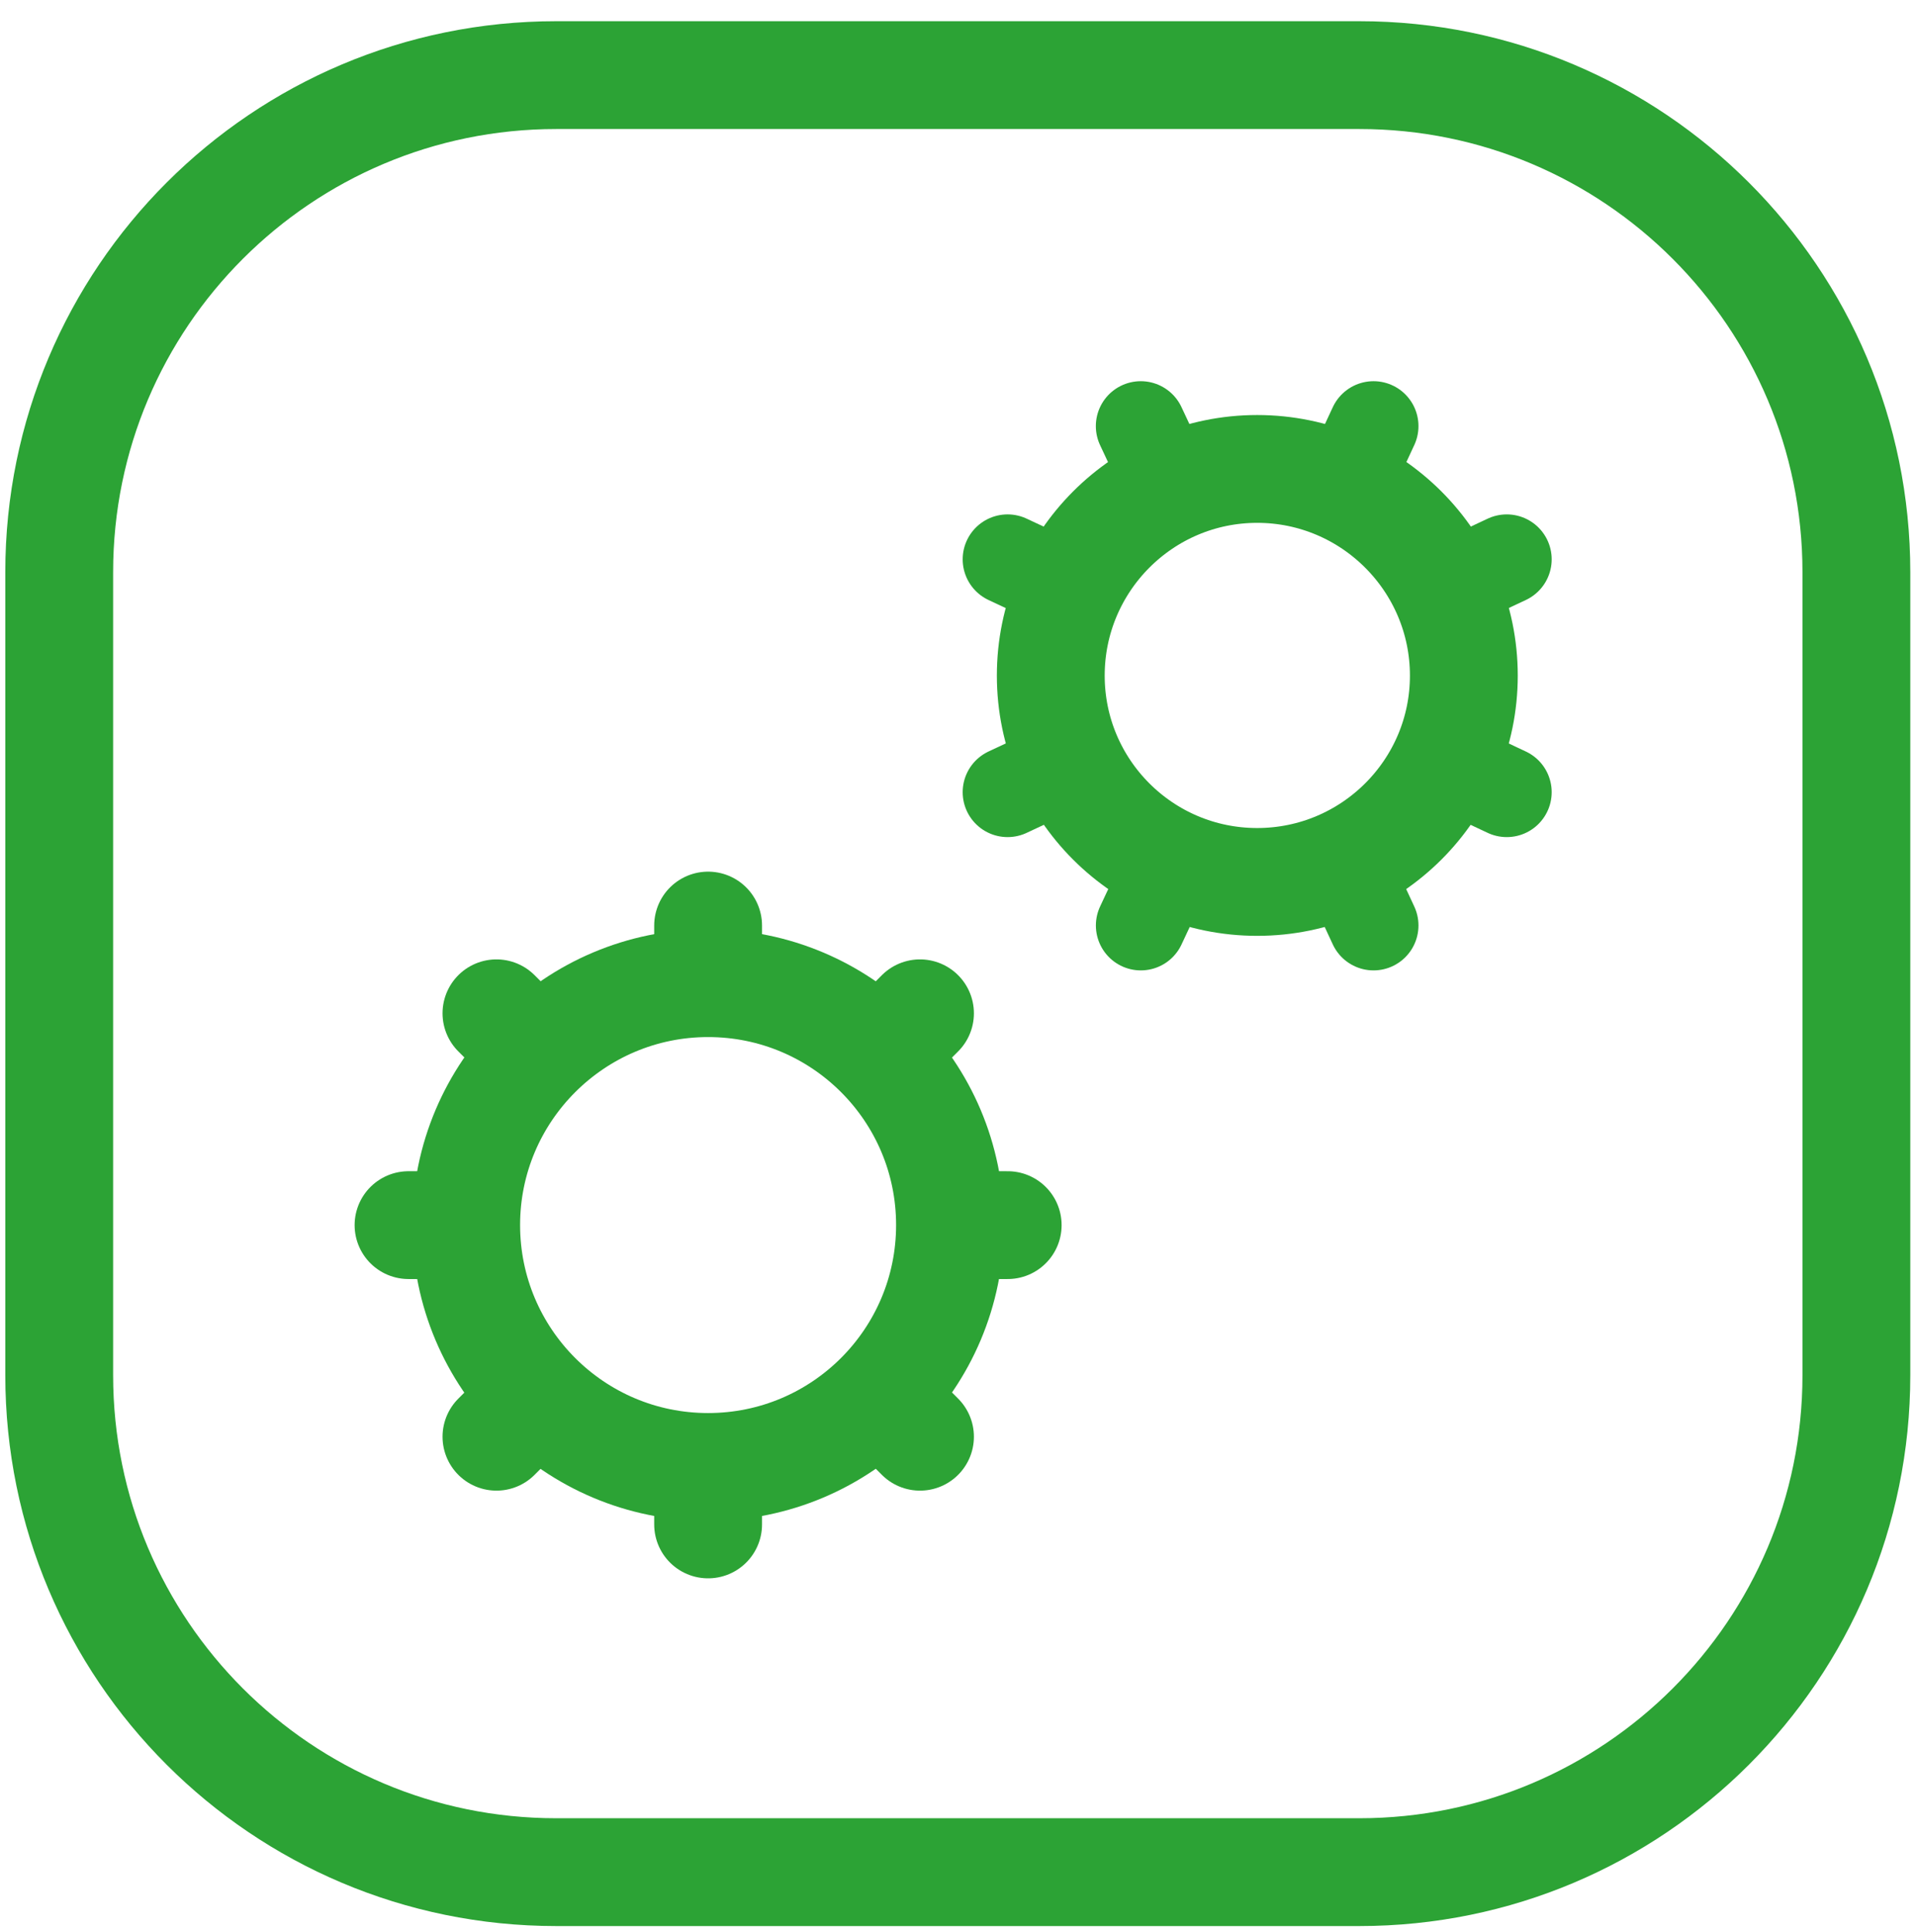 <?xml version="1.0" encoding="utf-8"?>
<!-- Generator: Adobe Illustrator 16.0.0, SVG Export Plug-In . SVG Version: 6.00 Build 0)  -->
<!DOCTYPE svg PUBLIC "-//W3C//DTD SVG 1.1//EN" "http://www.w3.org/Graphics/SVG/1.1/DTD/svg11.dtd">
<svg version="1.1" id="Vrstva_1" xmlns="http://www.w3.org/2000/svg" xmlns:xlink="http://www.w3.org/1999/xlink" x="0px" y="0px"
	 width="42.646px" height="43px" viewBox="398.682 0 42.646 43" enable-background="new 398.682 0 42.646 43" xml:space="preserve">
<path fill="#002B4F" d="M308.965,29.672h-3.405l0.021-2.514h3.385c0.845,0,1.558-0.189,2.138-0.568
	c0.58-0.387,1.017-0.949,1.31-1.688c0.302-0.737,0.451-1.629,0.451-2.674v-0.763c0-0.802-0.085-1.507-0.257-2.116
	c-0.165-0.609-0.412-1.121-0.742-1.536c-0.329-0.416-0.733-0.727-1.213-0.935c-0.479-0.215-1.032-0.322-1.655-0.322h-3.502v-2.524
	h3.502c1.047,0,2.002,0.179,2.868,0.537c0.874,0.351,1.63,0.856,2.268,1.515c0.637,0.659,1.128,1.447,1.472,2.363
	c0.351,0.91,0.526,1.923,0.526,3.04v0.742c0,1.109-0.176,2.123-0.526,3.039c-0.344,0.917-0.835,1.705-1.472,2.363
	c-0.63,0.652-1.387,1.157-2.268,1.516C310.991,29.497,310.025,29.672,308.965,29.672z M307.386,14.032v15.64h-3.224v-15.64H307.386z
	 M323.867,29.887c-0.901,0-1.711-0.143-2.428-0.43c-0.716-0.293-1.325-0.697-1.826-1.213c-0.494-0.516-0.874-1.114-1.138-1.795
	c-0.265-0.688-0.398-1.418-0.398-2.191v-0.43c0-0.881,0.125-1.686,0.376-2.417c0.251-0.73,0.609-1.364,1.074-1.901
	c0.474-0.537,1.046-0.949,1.719-1.235c0.674-0.293,1.433-0.44,2.277-0.44c0.824,0,1.554,0.136,2.192,0.408
	c0.637,0.272,1.171,0.659,1.6,1.16c0.438,0.501,0.767,1.103,0.989,1.805c0.222,0.695,0.333,1.468,0.333,2.32v1.289h-9.239v-2.063
	h6.199v-0.236c0-0.43-0.079-0.813-0.237-1.149c-0.149-0.344-0.379-0.616-0.687-0.816c-0.309-0.201-0.702-0.301-1.183-0.301
	c-0.407,0-0.759,0.089-1.053,0.269c-0.293,0.179-0.533,0.43-0.719,0.752c-0.18,0.322-0.315,0.702-0.409,1.138
	c-0.085,0.43-0.128,0.902-0.128,1.418v0.43c0,0.466,0.063,0.896,0.193,1.289c0.136,0.395,0.325,0.734,0.568,1.021
	c0.251,0.286,0.552,0.508,0.903,0.666c0.357,0.157,0.762,0.236,1.213,0.236c0.559,0,1.078-0.107,1.558-0.322
	c0.487-0.223,0.906-0.556,1.258-1l1.504,1.633c-0.244,0.352-0.577,0.688-0.999,1.01c-0.416,0.322-0.917,0.588-1.504,0.795
	C325.289,29.787,324.619,29.887,323.867,29.887z M334.442,27.416l2.578-9.367h3.234l-3.922,11.623h-1.954L334.442,27.416z
	 M332.67,18.049l2.589,9.378l0.053,2.244h-1.966l-3.92-11.623H332.67z M354.92,21.487v0.742c0,1.188-0.161,2.256-0.483,3.201
	s-0.777,1.75-1.364,2.416c-0.588,0.659-1.289,1.164-2.105,1.516c-0.81,0.351-1.708,0.525-2.696,0.525
	c-0.981,0-1.88-0.175-2.696-0.525c-0.81-0.352-1.511-0.856-2.105-1.516c-0.594-0.666-1.057-1.471-1.387-2.416
	c-0.321-0.945-0.482-2.013-0.482-3.201v-0.742c0-1.196,0.161-2.263,0.482-3.201c0.323-0.945,0.777-1.751,1.365-2.417
	c0.594-0.666,1.296-1.174,2.105-1.525c0.816-0.351,1.715-0.526,2.695-0.526c0.989,0,1.889,0.175,2.697,0.526
	c0.816,0.351,1.519,0.859,2.105,1.525c0.595,0.666,1.053,1.472,1.375,2.417C354.756,19.224,354.92,20.291,354.92,21.487z
	 M351.664,22.229v-0.763c0-0.831-0.074-1.561-0.225-2.191s-0.372-1.16-0.666-1.59s-0.652-0.752-1.074-0.967
	c-0.423-0.222-0.905-0.333-1.451-0.333c-0.544,0-1.026,0.111-1.449,0.333c-0.415,0.215-0.771,0.537-1.063,0.967
	c-0.287,0.43-0.505,0.959-0.655,1.59s-0.226,1.361-0.226,2.191v0.763c0,0.823,0.075,1.554,0.226,2.191
	c0.15,0.63,0.372,1.163,0.666,1.6c0.293,0.43,0.651,0.756,1.074,0.979c0.422,0.222,0.906,0.332,1.45,0.332s1.028-0.11,1.45-0.332
	c0.423-0.223,0.776-0.549,1.063-0.979c0.286-0.437,0.505-0.97,0.655-1.6C351.59,23.782,351.664,23.052,351.664,22.229z
	 M360.381,20.284v13.857h-3.095V18.049h2.868L360.381,20.284z M367.739,23.732v0.225c0,0.846-0.1,1.63-0.3,2.354
	c-0.194,0.723-0.479,1.354-0.86,1.891c-0.379,0.529-0.852,0.945-1.418,1.246c-0.558,0.293-1.203,0.439-1.933,0.439
	c-0.709,0-1.325-0.143-1.848-0.43c-0.523-0.286-0.964-0.688-1.321-1.203c-0.352-0.522-0.634-1.127-0.849-1.814
	c-0.216-0.688-0.38-1.426-0.494-2.213v-0.592c0.114-0.845,0.278-1.618,0.494-2.32c0.215-0.709,0.497-1.321,0.849-1.837
	c0.357-0.523,0.795-0.927,1.31-1.214c0.523-0.287,1.136-0.43,1.837-0.43c0.738,0,1.387,0.14,1.945,0.419
	c0.565,0.279,1.038,0.68,1.418,1.203c0.386,0.523,0.676,1.146,0.87,1.869C367.639,22.049,367.739,22.852,367.739,23.732z
	 M364.635,23.957v-0.225c0-0.494-0.043-0.949-0.129-1.365c-0.079-0.422-0.208-0.791-0.388-1.106c-0.172-0.315-0.4-0.559-0.687-0.73
	c-0.279-0.179-0.62-0.269-1.021-0.269c-0.422,0-0.783,0.068-1.085,0.204c-0.293,0.136-0.532,0.333-0.719,0.591
	s-0.326,0.566-0.419,0.924s-0.151,0.763-0.172,1.214v1.492c0.036,0.53,0.136,1.007,0.301,1.43c0.164,0.415,0.419,0.744,0.762,0.988
	c0.345,0.243,0.795,0.365,1.354,0.365c0.408,0,0.752-0.09,1.031-0.27c0.278-0.186,0.505-0.439,0.677-0.762
	c0.179-0.322,0.304-0.695,0.376-1.117C364.596,24.899,364.635,24.444,364.635,23.957z M376.187,26.461
	c0-0.223-0.065-0.423-0.194-0.602c-0.129-0.18-0.369-0.344-0.72-0.494c-0.343-0.158-0.841-0.301-1.493-0.43
	c-0.587-0.129-1.135-0.291-1.643-0.484c-0.502-0.2-0.938-0.439-1.312-0.719c-0.364-0.279-0.651-0.609-0.858-0.988
	c-0.208-0.387-0.313-0.828-0.313-1.322c0-0.487,0.104-0.945,0.313-1.375c0.215-0.43,0.519-0.809,0.913-1.139
	c0.4-0.336,0.888-0.598,1.461-0.784c0.58-0.193,1.231-0.29,1.955-0.29c1.01,0,1.876,0.161,2.6,0.483
	c0.73,0.322,1.289,0.766,1.675,1.332c0.395,0.559,0.591,1.196,0.591,1.912h-3.094c0-0.301-0.063-0.569-0.192-0.806
	c-0.122-0.244-0.315-0.433-0.58-0.569c-0.259-0.143-0.595-0.215-1.011-0.215c-0.344,0-0.641,0.061-0.891,0.183
	c-0.251,0.115-0.444,0.272-0.581,0.473c-0.128,0.193-0.193,0.408-0.193,0.645c0,0.179,0.036,0.34,0.108,0.483
	c0.078,0.136,0.204,0.261,0.376,0.375c0.171,0.115,0.393,0.223,0.666,0.322c0.279,0.094,0.623,0.18,1.031,0.258
	c0.838,0.172,1.586,0.398,2.245,0.678c0.658,0.271,1.182,0.645,1.567,1.117c0.388,0.465,0.58,1.077,0.58,1.836
	c0,0.516-0.114,0.988-0.343,1.418c-0.23,0.43-0.56,0.807-0.989,1.129c-0.429,0.314-0.945,0.562-1.547,0.74
	c-0.594,0.172-1.264,0.258-2.008,0.258c-1.082,0-1.998-0.193-2.75-0.58c-0.745-0.387-1.312-0.877-1.698-1.471
	c-0.379-0.602-0.569-1.218-0.569-1.848h2.934c0.014,0.422,0.121,0.762,0.322,1.02c0.208,0.258,0.469,0.444,0.783,0.559
	c0.322,0.115,0.67,0.172,1.042,0.172c0.401,0,0.734-0.053,0.999-0.16c0.266-0.115,0.467-0.266,0.603-0.451
	C376.115,26.934,376.187,26.711,376.187,26.461z"/>
<path fill="none" stroke="#2CA335" stroke-width="2.4" stroke-linecap="round" stroke-linejoin="round" d="M408.889,27.27h-1.114"/>
<path fill="none" stroke="#2CA335" stroke-width="2.4" stroke-linecap="round" stroke-linejoin="round" d="M421.111,27.27h-1.113"/>
<path fill="none" stroke="#2CA335" stroke-width="2.4" stroke-linecap="round" stroke-linejoin="round" d="M419.159,31.98
	l-0.784-0.785"/>
<path fill="none" stroke="#2CA335" stroke-width="2.4" stroke-linecap="round" stroke-linejoin="round" d="M409.732,22.555
	l0.786,0.785"/>
<path fill="none" stroke="#2CA335" stroke-width="2.4" stroke-linecap="round" stroke-linejoin="round" d="M414.443,20.602v1.107"/>
<path fill="none" stroke="#2CA335" stroke-width="2.4" stroke-linecap="round" stroke-linejoin="round" d="M414.443,33.932v-1.107"
	/>
<path fill="none" stroke="#2CA335" stroke-width="2.4" stroke-linecap="round" stroke-linejoin="round" d="M409.732,31.98
	l0.786-0.785"/>
<path fill="none" stroke="#2CA335" stroke-width="2.4" stroke-linecap="round" stroke-linejoin="round" d="M419.159,22.555
	l-0.784,0.785"/>
<path fill="none" stroke="#2CA335" stroke-width="2.4" stroke-linecap="round" stroke-linejoin="round" d="M419.827,27.268
	c0,2.971-2.407,5.385-5.385,5.385c-2.976,0-5.384-2.414-5.384-5.385s2.414-5.384,5.384-5.384
	C417.413,21.883,419.827,24.291,419.827,27.268z"/>
<path fill="none" stroke="#2CA335" stroke-width="2" stroke-linecap="round" stroke-linejoin="round" d="M428.604,19.2l0.65,1.4"/>
<path fill="none" stroke="#2CA335" stroke-width="2" stroke-linecap="round" stroke-linejoin="round" d="M424.073,9.485l0.656,1.4"
	/>
<path fill="none" stroke="#2CA335" stroke-width="2" stroke-linecap="round" stroke-linejoin="round" d="M429.254,9.485l-0.65,1.4"
	/>
<path fill="none" stroke="#2CA335" stroke-width="2" stroke-linecap="round" stroke-linejoin="round" d="M424.73,19.2l-0.656,1.4"/>
<path fill="none" stroke="#2CA335" stroke-width="2" stroke-linecap="round" stroke-linejoin="round" d="M432.219,12.45
	l-1.396,0.656"/>
<path fill="none" stroke="#2CA335" stroke-width="2" stroke-linecap="round" stroke-linejoin="round" d="M421.109,17.633
	l1.401-0.656"/>
<path fill="none" stroke="#2CA335" stroke-width="2" stroke-linecap="round" stroke-linejoin="round" d="M432.219,17.633
	l-1.396-0.656"/>
<path fill="none" stroke="#2CA335" stroke-width="2" stroke-linecap="round" stroke-linejoin="round" d="M422.51,13.106
	l-1.401-0.656"/>
<path fill="none" stroke="#2CA335" stroke-width="2.4" stroke-linecap="round" stroke-linejoin="round" d="M422.07,15.038
	c0-2.537,2.058-4.6,4.594-4.6c2.537,0,4.6,2.063,4.6,4.6c0,2.537-2.063,4.593-4.6,4.593C424.127,19.631,422.07,17.574,422.07,15.038
	z"/>
<path fill="none" stroke="#2CA335" stroke-width="2.4" stroke-linecap="round" stroke-linejoin="round" d="M428.938,1.672h-17.876
	C404.952,1.672,400,6.625,400,12.734V30.61c0,6.109,4.952,11.062,11.062,11.062h17.876c6.109,0,11.063-4.952,11.063-11.062V12.734
	C440,6.625,435.047,1.672,428.938,1.672z"/>
</svg>
